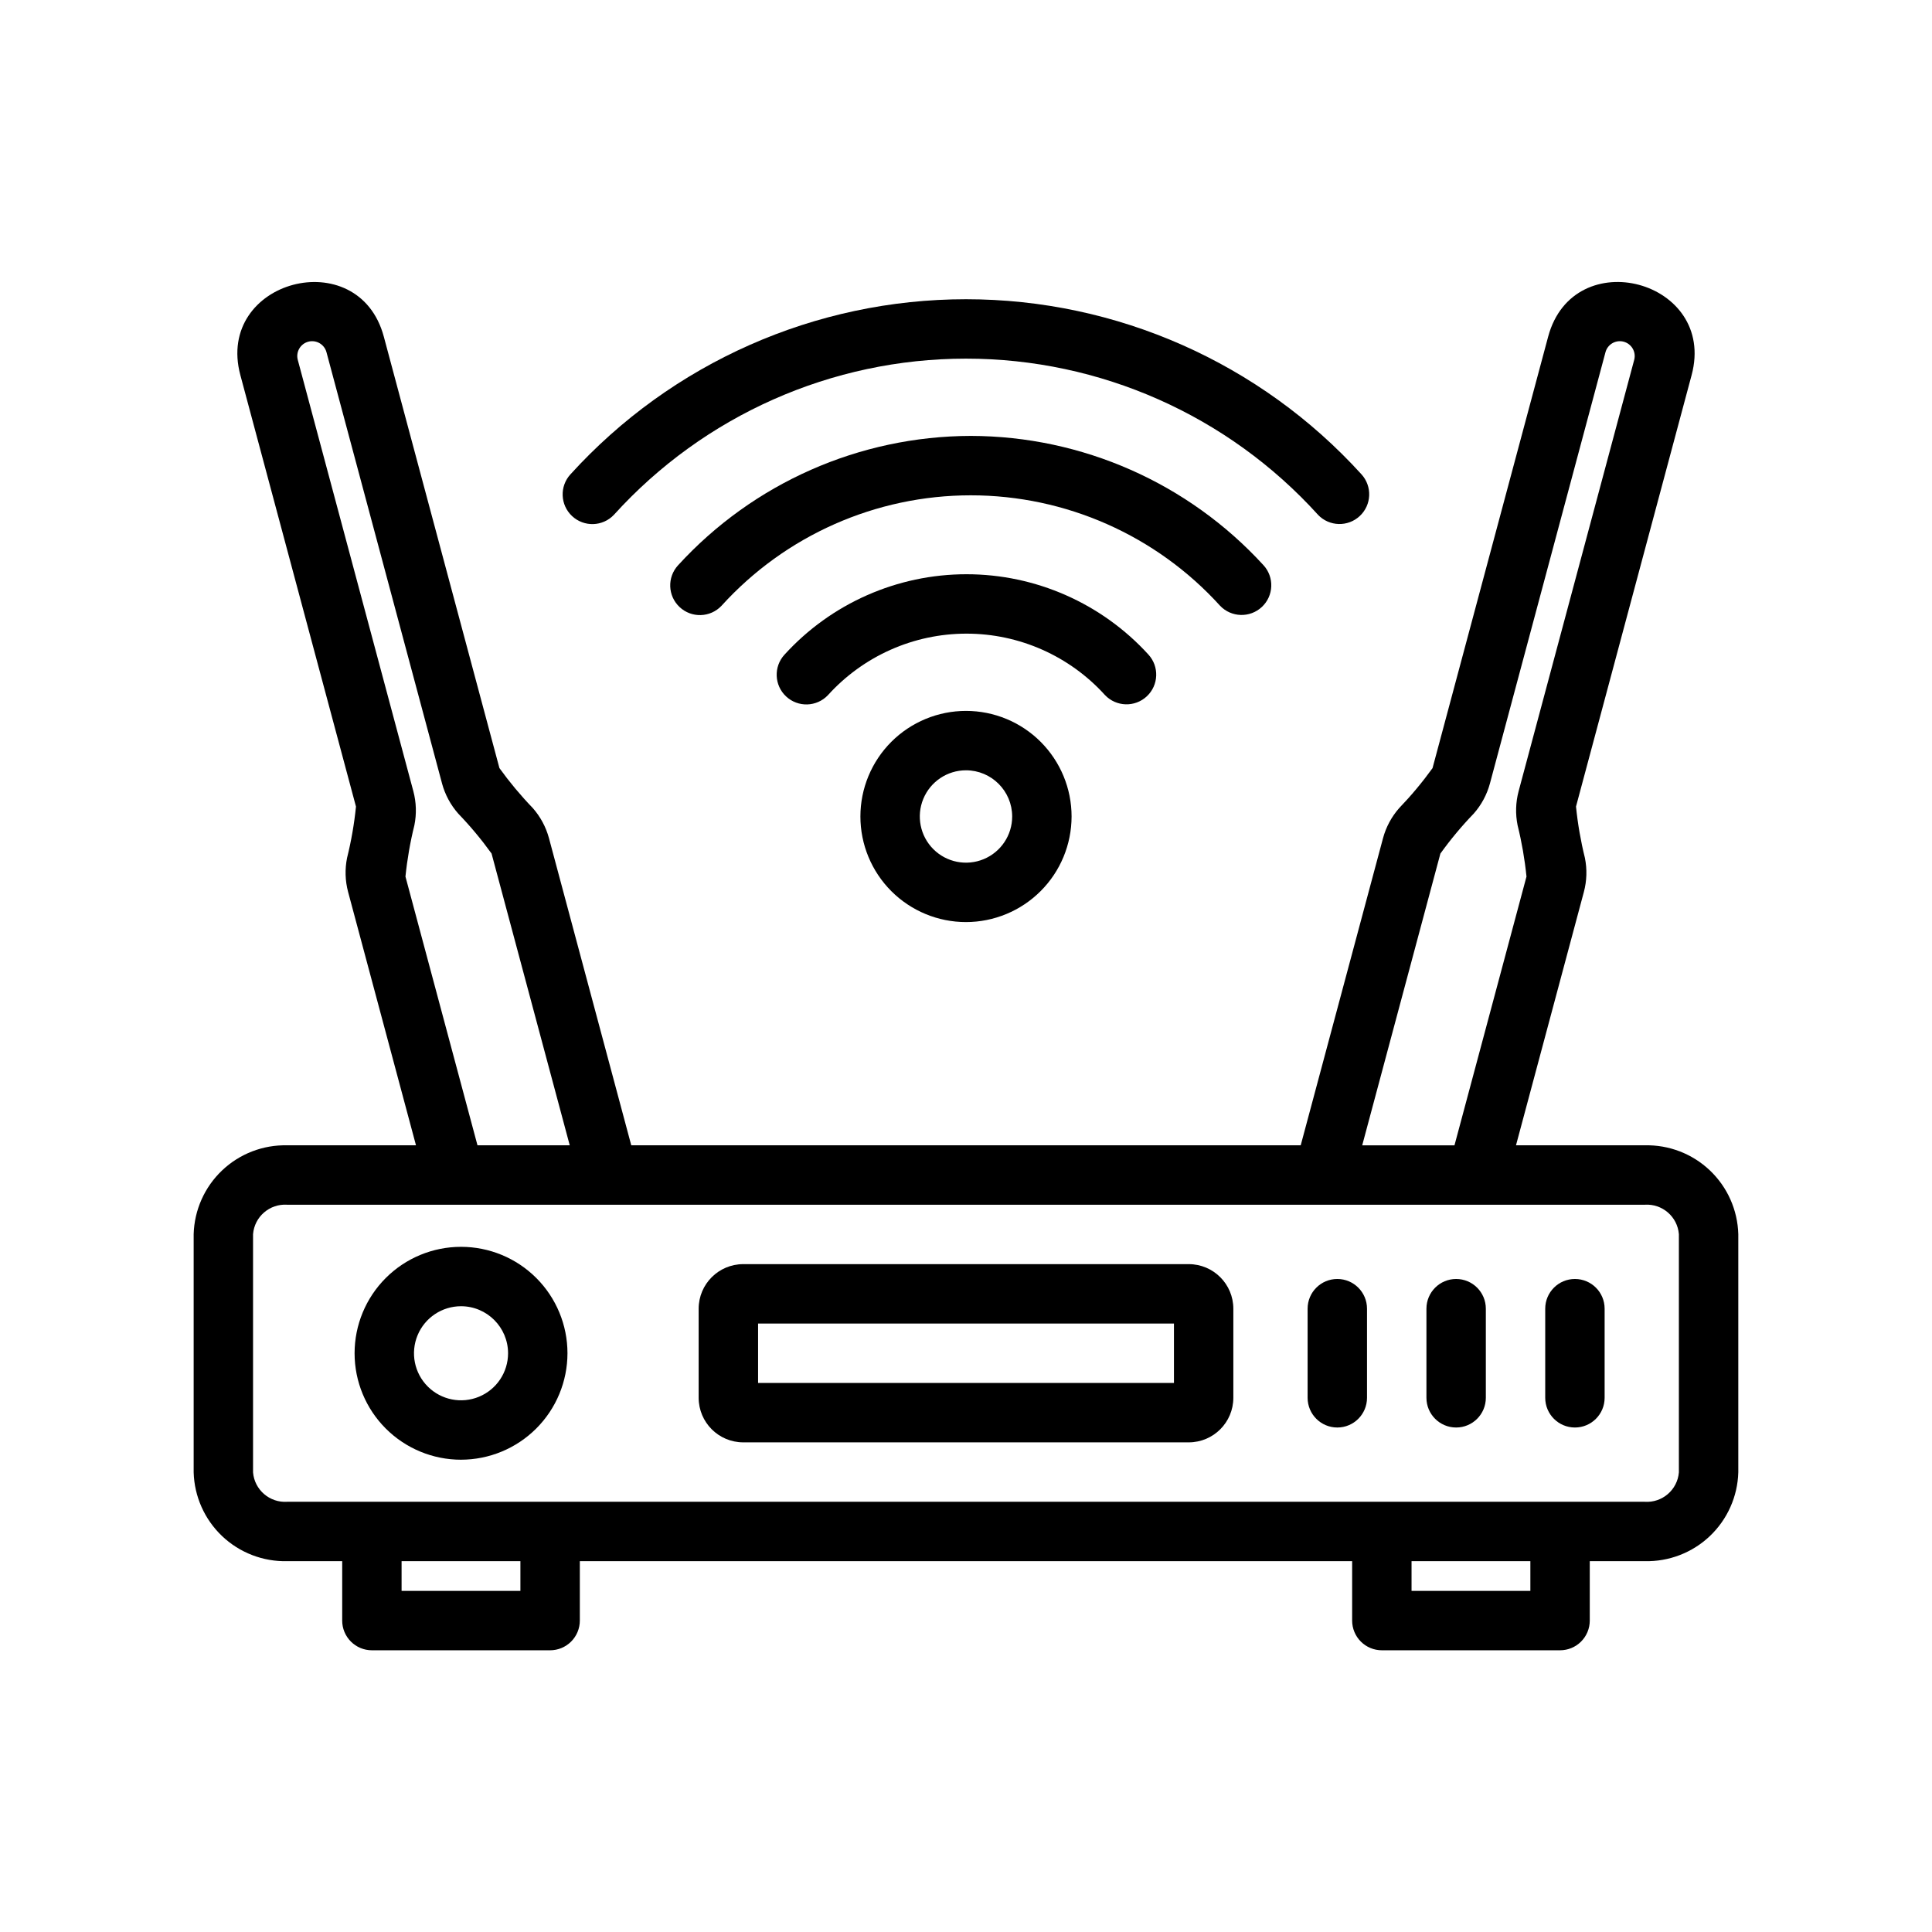 <?xml version="1.0" encoding="UTF-8"?>
<!-- Uploaded to: ICON Repo, www.iconrepo.com, Generator: ICON Repo Mixer Tools -->
<svg fill="#000000" width="800px" height="800px" version="1.1" viewBox="144 144 512 512" xmlns="http://www.w3.org/2000/svg">
 <g>
  <path d="m266.18 530.84c-7.484 0-14.656-2.973-19.949-8.262-5.289-5.289-8.262-12.465-8.262-19.945 0-7.481 2.973-14.656 8.262-19.949 5.289-5.289 12.465-8.262 19.945-8.262s14.656 2.969 19.945 8.258c5.293 5.293 8.266 12.465 8.266 19.945-0.008 7.481-2.981 14.652-8.27 19.941-5.289 5.289-12.461 8.266-19.938 8.273zm0-40.676c-5.043 0-9.59 3.039-11.52 7.699-1.93 4.656-0.859 10.02 2.703 13.582 3.566 3.566 8.93 4.633 13.586 2.699 4.66-1.93 7.695-6.477 7.695-11.52-0.012-6.879-5.586-12.453-12.465-12.461z"/>
  <path d="m490.53 514.43v-23.617 0.004c0-4.348 3.523-7.875 7.871-7.875 4.348 0 7.871 3.527 7.871 7.875v23.617-0.004c0 4.348-3.523 7.875-7.871 7.875-4.348 0-7.871-3.527-7.871-7.875z"/>
  <path d="m522.02 514.43v-23.617 0.004c0-4.348 3.523-7.875 7.871-7.875 4.348 0 7.871 3.527 7.871 7.875v23.617-0.004c0 4.348-3.523 7.875-7.871 7.875-4.348 0-7.871-3.527-7.871-7.875z"/>
  <path d="m553.5 514.43v-23.617 0.004c0-4.348 3.523-7.875 7.871-7.875s7.871 3.527 7.871 7.875v23.617-0.004c0 4.348-3.523 7.875-7.871 7.875s-7.871-3.527-7.871-7.875z"/>
  <path d="m493.3 280.44c-23.859-26.359-57.754-41.398-93.305-41.398-35.555 0-69.449 15.039-93.309 41.398-2.977 3.133-7.922 3.281-11.078 0.328-3.16-2.949-3.348-7.894-0.422-11.074 26.832-29.547 64.895-46.395 104.81-46.395 39.91 0 77.973 16.848 104.8 46.395 2.906 3.184 2.711 8.113-0.441 11.055-3.148 2.941-8.078 2.805-11.059-0.309z"/>
  <path d="m323.7 293.8c19.922-21.785 48.062-34.215 77.582-34.281 29.504 0.062 57.633 12.488 77.547 34.258 2.922 3.18 2.734 8.125-0.422 11.074-3.16 2.949-8.105 2.805-11.082-0.328-16.906-18.637-40.902-29.262-66.066-29.258-25.164 0.004-49.156 10.637-66.059 29.281-2.973 3.144-7.926 3.297-11.09 0.34-3.16-2.953-3.344-7.906-0.41-11.086z"/>
  <path d="m351.91 317.48c12.355-13.566 29.855-21.297 48.207-21.301 18.348-0.004 35.852 7.719 48.215 21.277 2.926 3.184 2.738 8.125-0.418 11.078-3.16 2.949-8.105 2.801-11.082-0.332-9.387-10.371-22.727-16.285-36.715-16.281-13.992 0.004-27.324 5.93-36.707 16.305-2.977 3.141-7.926 3.289-11.086 0.336-3.16-2.953-3.344-7.902-0.414-11.082z"/>
  <path d="m400 388.36c-7.422 0-14.539-2.949-19.789-8.195-5.246-5.25-8.195-12.367-8.195-19.789 0-7.418 2.949-14.535 8.195-19.785 5.25-5.246 12.367-8.195 19.789-8.195s14.539 2.949 19.785 8.195c5.246 5.25 8.195 12.367 8.195 19.789-0.008 7.418-2.957 14.531-8.203 19.773-5.246 5.246-12.359 8.199-19.777 8.207zm0-40.223c-4.953 0-9.414 2.984-11.309 7.559-1.895 4.57-0.848 9.836 2.652 13.336s8.766 4.547 13.34 2.652c4.57-1.895 7.555-6.356 7.555-11.305-0.008-6.758-5.484-12.234-12.238-12.242z"/>
  <path d="m459.04 526.24h-118.08c-6.516-0.008-11.801-5.289-11.809-11.809v-23.617 0.004c0.008-6.519 5.293-11.801 11.809-11.809h118.08c6.519 0.008 11.801 5.289 11.809 11.809v23.617-0.004c-0.008 6.519-5.289 11.801-11.809 11.809zm-114.14-15.742h110.21v-15.742l-110.21-0.004z"/>
  <path d="m579.87 447.52h-34.117l17.984-67.129c0.793-2.953 0.887-6.051 0.277-9.047-1.109-4.473-1.898-9.016-2.356-13.602l30.637-114.33c6.734-25.105-31.277-35.305-38.02-10.188l-30.637 114.33v0.004c-2.695 3.738-5.652 7.281-8.848 10.602-2.016 2.289-3.477 5.012-4.273 7.957l-21.816 81.402h-177.41l-21.816-81.418c-0.801-2.945-2.266-5.668-4.281-7.957-3.195-3.312-6.148-6.852-8.84-10.586l-30.637-114.33c-6.707-25.066-44.766-14.977-38.02 10.188l30.637 114.33h0.004c-0.461 4.582-1.25 9.129-2.363 13.598-0.605 2.992-0.512 6.082 0.277 9.031l17.988 67.145h-34.117c-6.406-0.156-12.613 2.234-17.262 6.648-4.648 4.414-7.359 10.492-7.539 16.898v63.121c0.18 6.406 2.891 12.48 7.539 16.895 4.648 4.41 10.855 6.801 17.262 6.644h14.562v15.746c-0.004 2.086 0.828 4.09 2.305 5.566 1.477 1.477 3.477 2.305 5.566 2.305h47.23c2.09 0 4.09-0.828 5.566-2.305 1.477-1.477 2.309-3.481 2.309-5.566v-15.742l204.67-0.004v15.746c0 2.086 0.828 4.09 2.305 5.566 1.477 1.477 3.477 2.305 5.566 2.305h47.23c2.09 0 4.094-0.828 5.57-2.305 1.473-1.477 2.305-3.481 2.305-5.566v-15.742h14.559v-0.004c6.406 0.156 12.613-2.234 17.262-6.644 4.648-4.414 7.359-10.488 7.539-16.895v-63.121c-0.18-6.406-2.887-12.484-7.535-16.898-4.648-4.414-10.859-6.805-17.266-6.648zm-54.152-77.312c2.691-3.75 5.652-7.297 8.855-10.617 2.016-2.289 3.477-5.012 4.273-7.957l30.633-114.33c0.578-2.082 2.727-3.309 4.812-2.75 2.086 0.559 3.336 2.695 2.797 4.785l-30.637 114.33c-0.789 2.953-0.879 6.047-0.273 9.043 1.109 4.469 1.895 9.012 2.356 13.59l-19.082 71.219h-24.453zm-274.27 6.082 0.004-0.004c0.465-4.578 1.254-9.117 2.363-13.582 0.605-2.992 0.512-6.086-0.277-9.035l-30.633-114.33c-0.539-2.09 0.707-4.227 2.793-4.785s4.234 0.668 4.812 2.75l30.637 114.33h-0.004c0.801 2.949 2.266 5.68 4.289 7.973 3.191 3.312 6.144 6.852 8.836 10.586l20.719 77.328h-24.449zm30.465 189.31h-31.488v-7.871h31.488zm267.65 0h-31.488v-7.871h31.488zm39.359-31.41c-0.379 4.637-4.414 8.109-9.055 7.797h-359.75c-4.641 0.312-8.676-3.16-9.055-7.797v-63.121c0.375-4.641 4.41-8.117 9.055-7.805h359.75c4.644-0.312 8.68 3.164 9.055 7.805z"/>
 </g>
</svg>